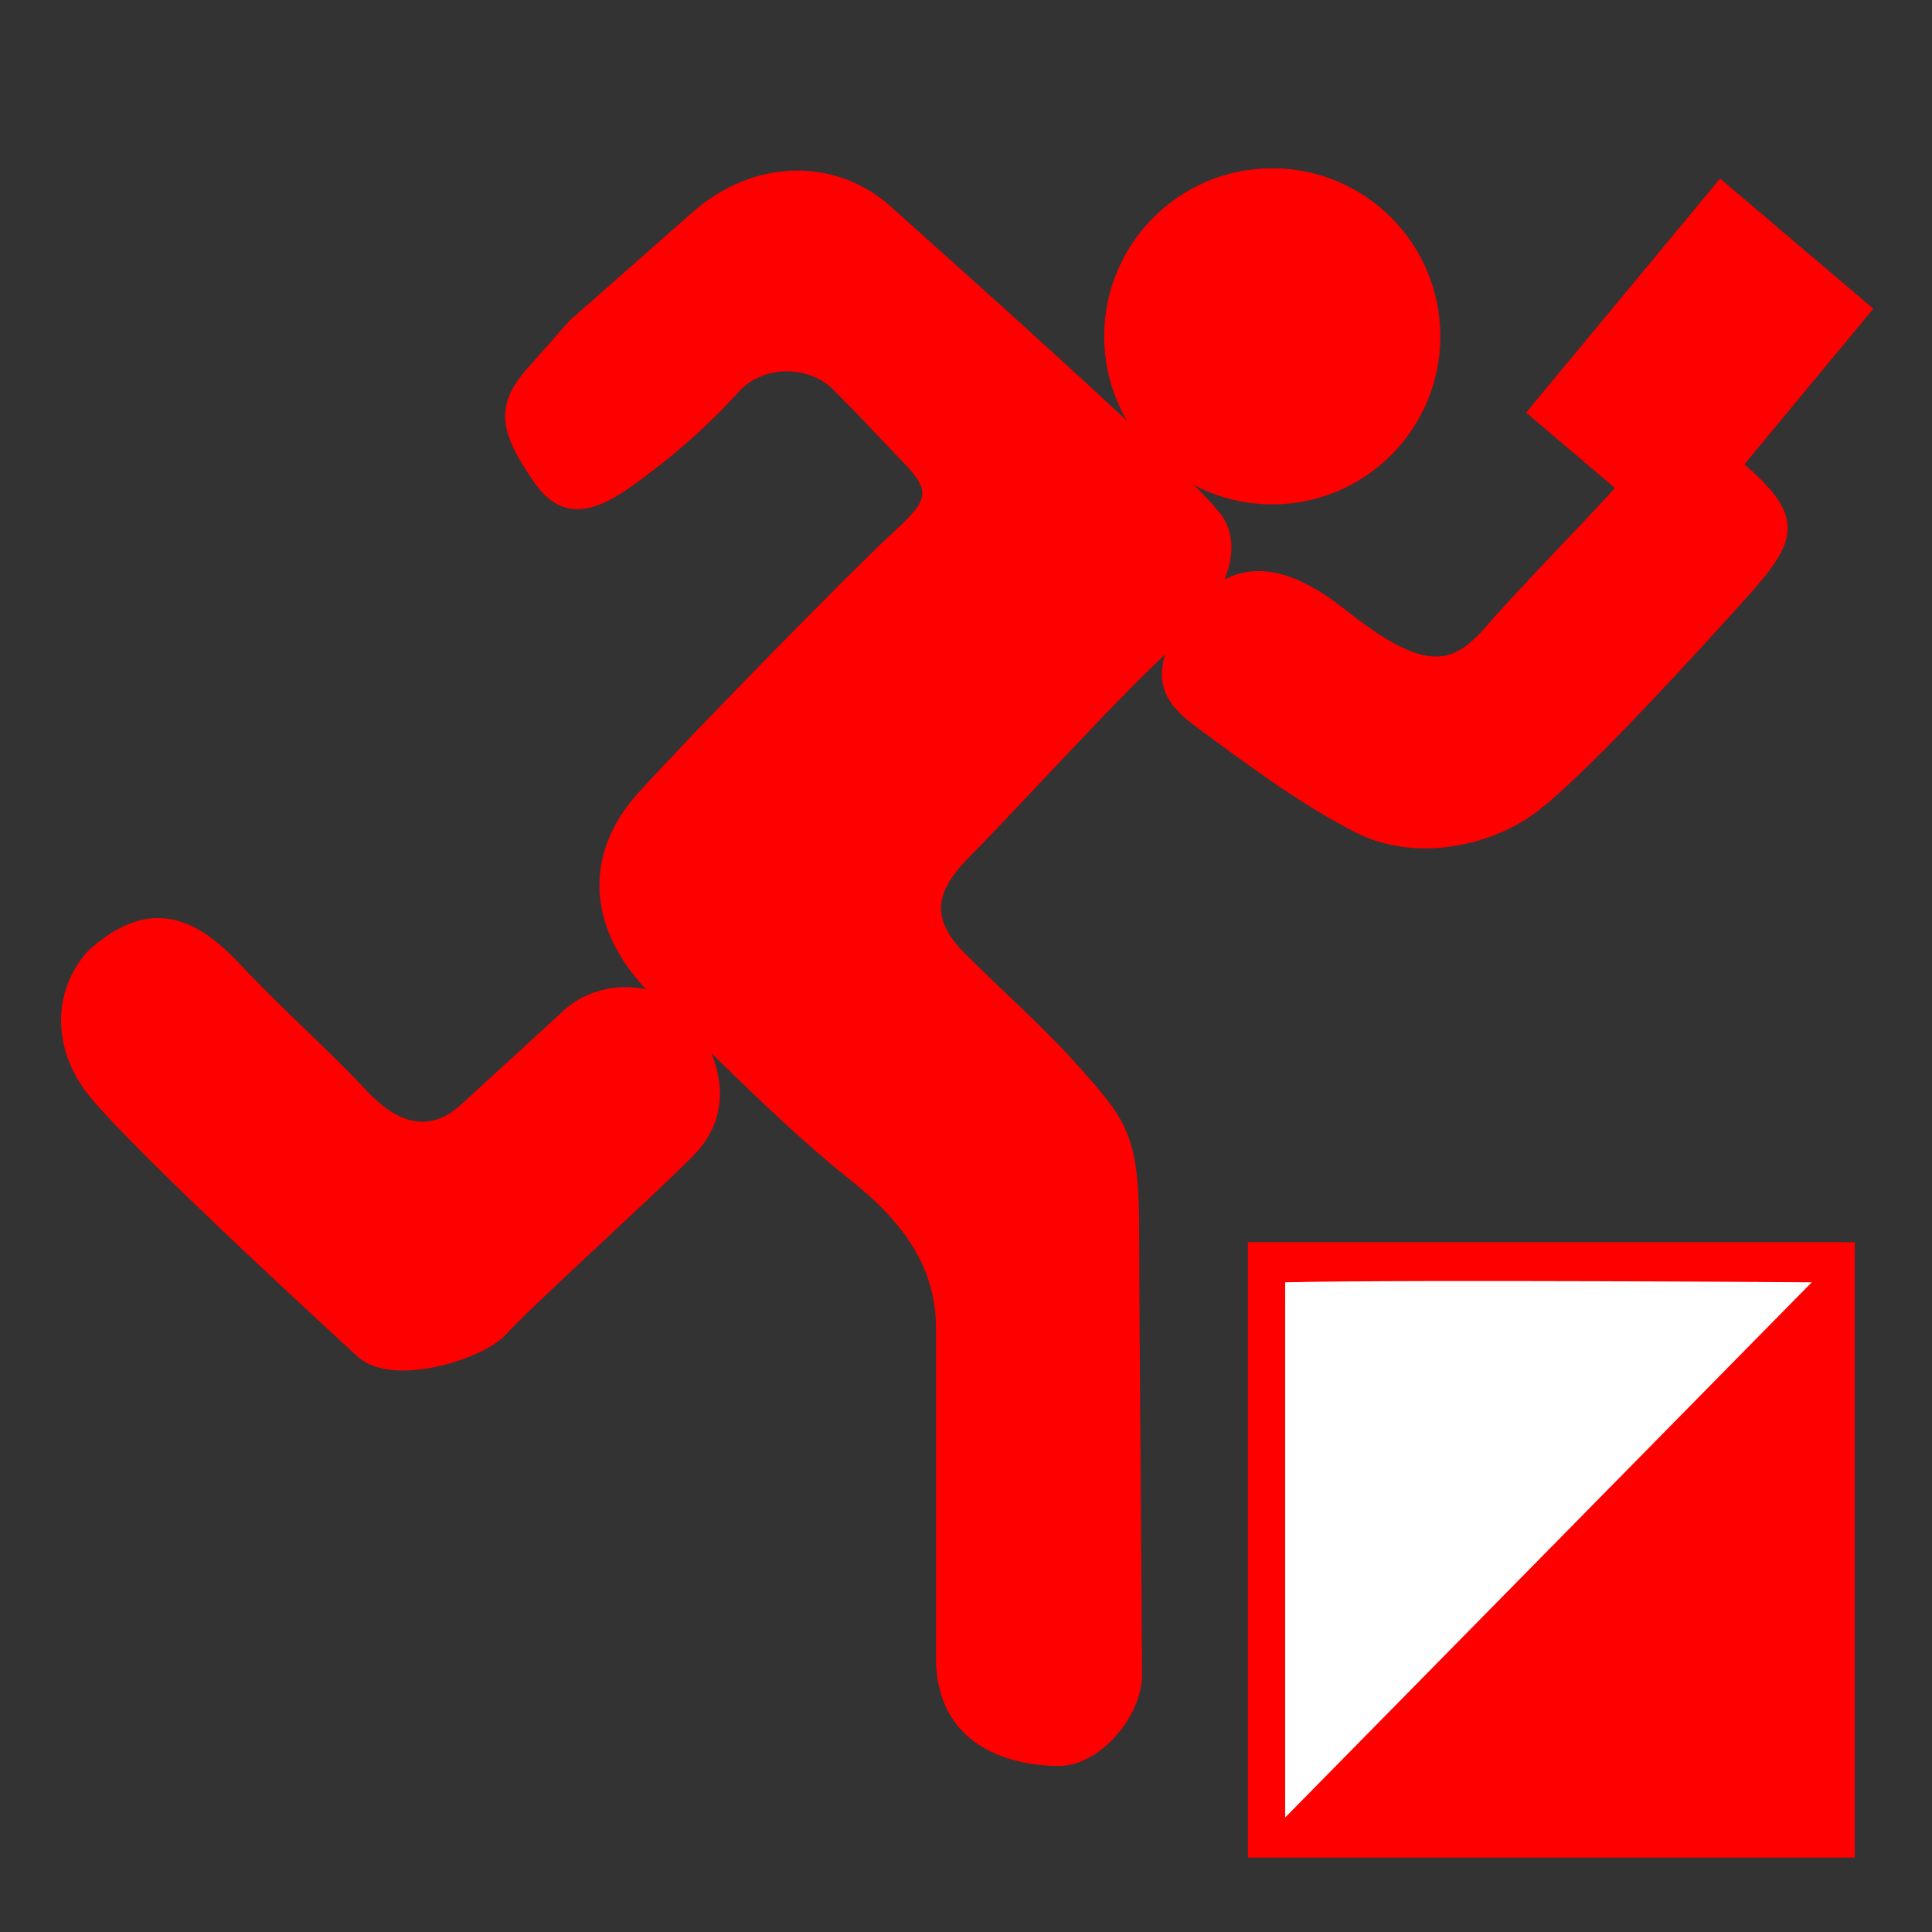 <?xml version="1.0" encoding="UTF-8" standalone="no"?>
<!-- Created with Inkscape (http://www.inkscape.org/) -->

<svg
   version="1.1"
   id="svg1"
   width="48"
   height="48"
   viewBox="0 0 48 48"
   sodipodi:docname="favicon.svg"
   inkscape:version="1.4 (86a8ad7, 2024-10-11)"
   xmlns:inkscape="http://www.inkscape.org/namespaces/inkscape"
   xmlns:sodipodi="http://sodipodi.sourceforge.net/DTD/sodipodi-0.dtd"
   xmlns="http://www.w3.org/2000/svg"
   xmlns:svg="http://www.w3.org/2000/svg">
  <rect x="0" y="0" width="48" height="48" fill="#333333" stroke="none"/>
  <defs
     id="defs1" />
  <sodipodi:namedview
     id="namedview1"
     pagecolor="#ffffff"
     bordercolor="#000000"
     borderopacity="0.25"
     inkscape:showpageshadow="2"
     inkscape:pageopacity="0.0"
     inkscape:pagecheckerboard="0"
     inkscape:deskcolor="#d1d1d1"
     inkscape:zoom="14.0625"
     inkscape:cx="25.742222"
     inkscape:cy="24.853333"
     inkscape:window-width="1600"
     inkscape:window-height="877"
     inkscape:window-x="-8"
     inkscape:window-y="-8"
     inkscape:window-maximized="1"
     inkscape:current-layer="g1" />
  <g
     inkscape:groupmode="layer"
     inkscape:label="Image"
     id="g1">
    <circle
       style="fill:#ff0000"
       id="path2"
       cx="31.609"
       cy="8.356"
       r="4.175" />
    <path
       style="fill:#ff0000"
       d="M 17.138,5.333 C 18.702,3.911 20.764,3.911 22.116,5.12 c 1.929,1.726 7.253,6.471 8.178,7.609 0.667,0.82 0.181,2.148 -1.067,3.271 -1.422,1.28 -3.982,4.124 -5.049,5.191 -0.795,0.795 -1.209,1.493 -0.213,2.489 1.217,1.217 1.92,1.778 2.987,2.987 1.067,1.209 1.351,1.636 1.351,3.911 0,2.276 0.071,9.956 0.071,11.022 0,1.067 -1.067,2.276 -2.062,2.276 -0.996,0 -3.058,-0.356 -3.058,-2.702 l 1e-6,-8.178 c 0,-1.351 -0.64,-2.489 -2.062,-3.627 -1.735,-1.388 -3.129,-2.844 -4.907,-4.551 -1.778,-1.707 -1.778,-3.627 -0.427,-5.12 1.351,-1.493 5.333,-5.547 6.258,-6.4 C 23.04,12.444 23.17,12.25 22.471,11.52 21.808,10.828 21.404,10.382 20.693,9.671 20.12,9.098 18.987,9.031 18.347,9.742 c -0.64,0.711 -1.422,1.422 -2.276,2.062 -0.853,0.64 -1.92,1.422 -2.773,0.213 -0.853,-1.209 -1.046,-1.901 -0.213,-2.844 l 1.067,-1.209"
       id="path3"
       sodipodi:nodetypes="csssssssssssssssssssssc" />
    <path
       style="fill:#ff0000"
       d="m 29.511,15.218 c 1.067,-1.422 2.363,-1.299 3.911,-0.071 2.062,1.636 2.702,1.351 3.556,0.356 0.658,-0.767 2.399,-2.559 2.916,-3.129 0.922,-1.019 1.96,-2.078 3.342,-0.924 1.671,1.395 1.422,1.991 0.142,3.413 -1.28,1.422 -4.196,4.622 -5.333,5.404 -1.138,0.782 -2.916,1.138 -4.338,0.427 -1.422,-0.711 -2.916,-1.849 -3.982,-2.631 -0.896,-0.657 -1.28,-1.351 -0.213,-2.844 z"
       id="path4"
       sodipodi:nodetypes="csssssssscc" />
    <rect
       style="fill:#ff0000;stroke-width:1.265"
       id="rect4"
       width="4.997"
       height="7.552"
       x="35.753"
       y="-24.28"
       transform="matrix(0.762,0.647,-0.638,0.77,0,0)" />
    <rect
       style="fill:#ff0000"
       id="rect5"
       width="15.076"
       height="15.289"
       x="31.004"
       y="30.862" />
    <path
       style="fill:#ffffff"
       d="m 31.929,31.858 c 3.129,-0.071 13.084,0 13.084,0 L 31.929,45.156 Z"
       id="path5" />
    <path
       style="fill:#ff0000"
       d="M 2.204,23.609 C 3.556,22.4 4.693,22.613 5.902,23.893 c 1.209,1.28 2.217,2.148 3.2,3.2 0.772,0.826 1.564,1.067 2.347,0.356 0.748,-0.68 1.707,-1.564 2.56,-2.347 0.853,-0.782 2.347,-0.782 3.058,0.071 0.711,0.853 1.351,2.347 0.142,3.556 -1.174,1.174 -4.053,3.769 -4.622,4.409 -0.569,0.64 -2.844,1.351 -3.698,0.569 C 8.036,32.924 2.844,28.16 2.062,27.022 1.28,25.884 1.351,24.533 2.204,23.609 Z"
       id="path6"
       sodipodi:nodetypes="csssssssssc" />
  </g>
</svg>
